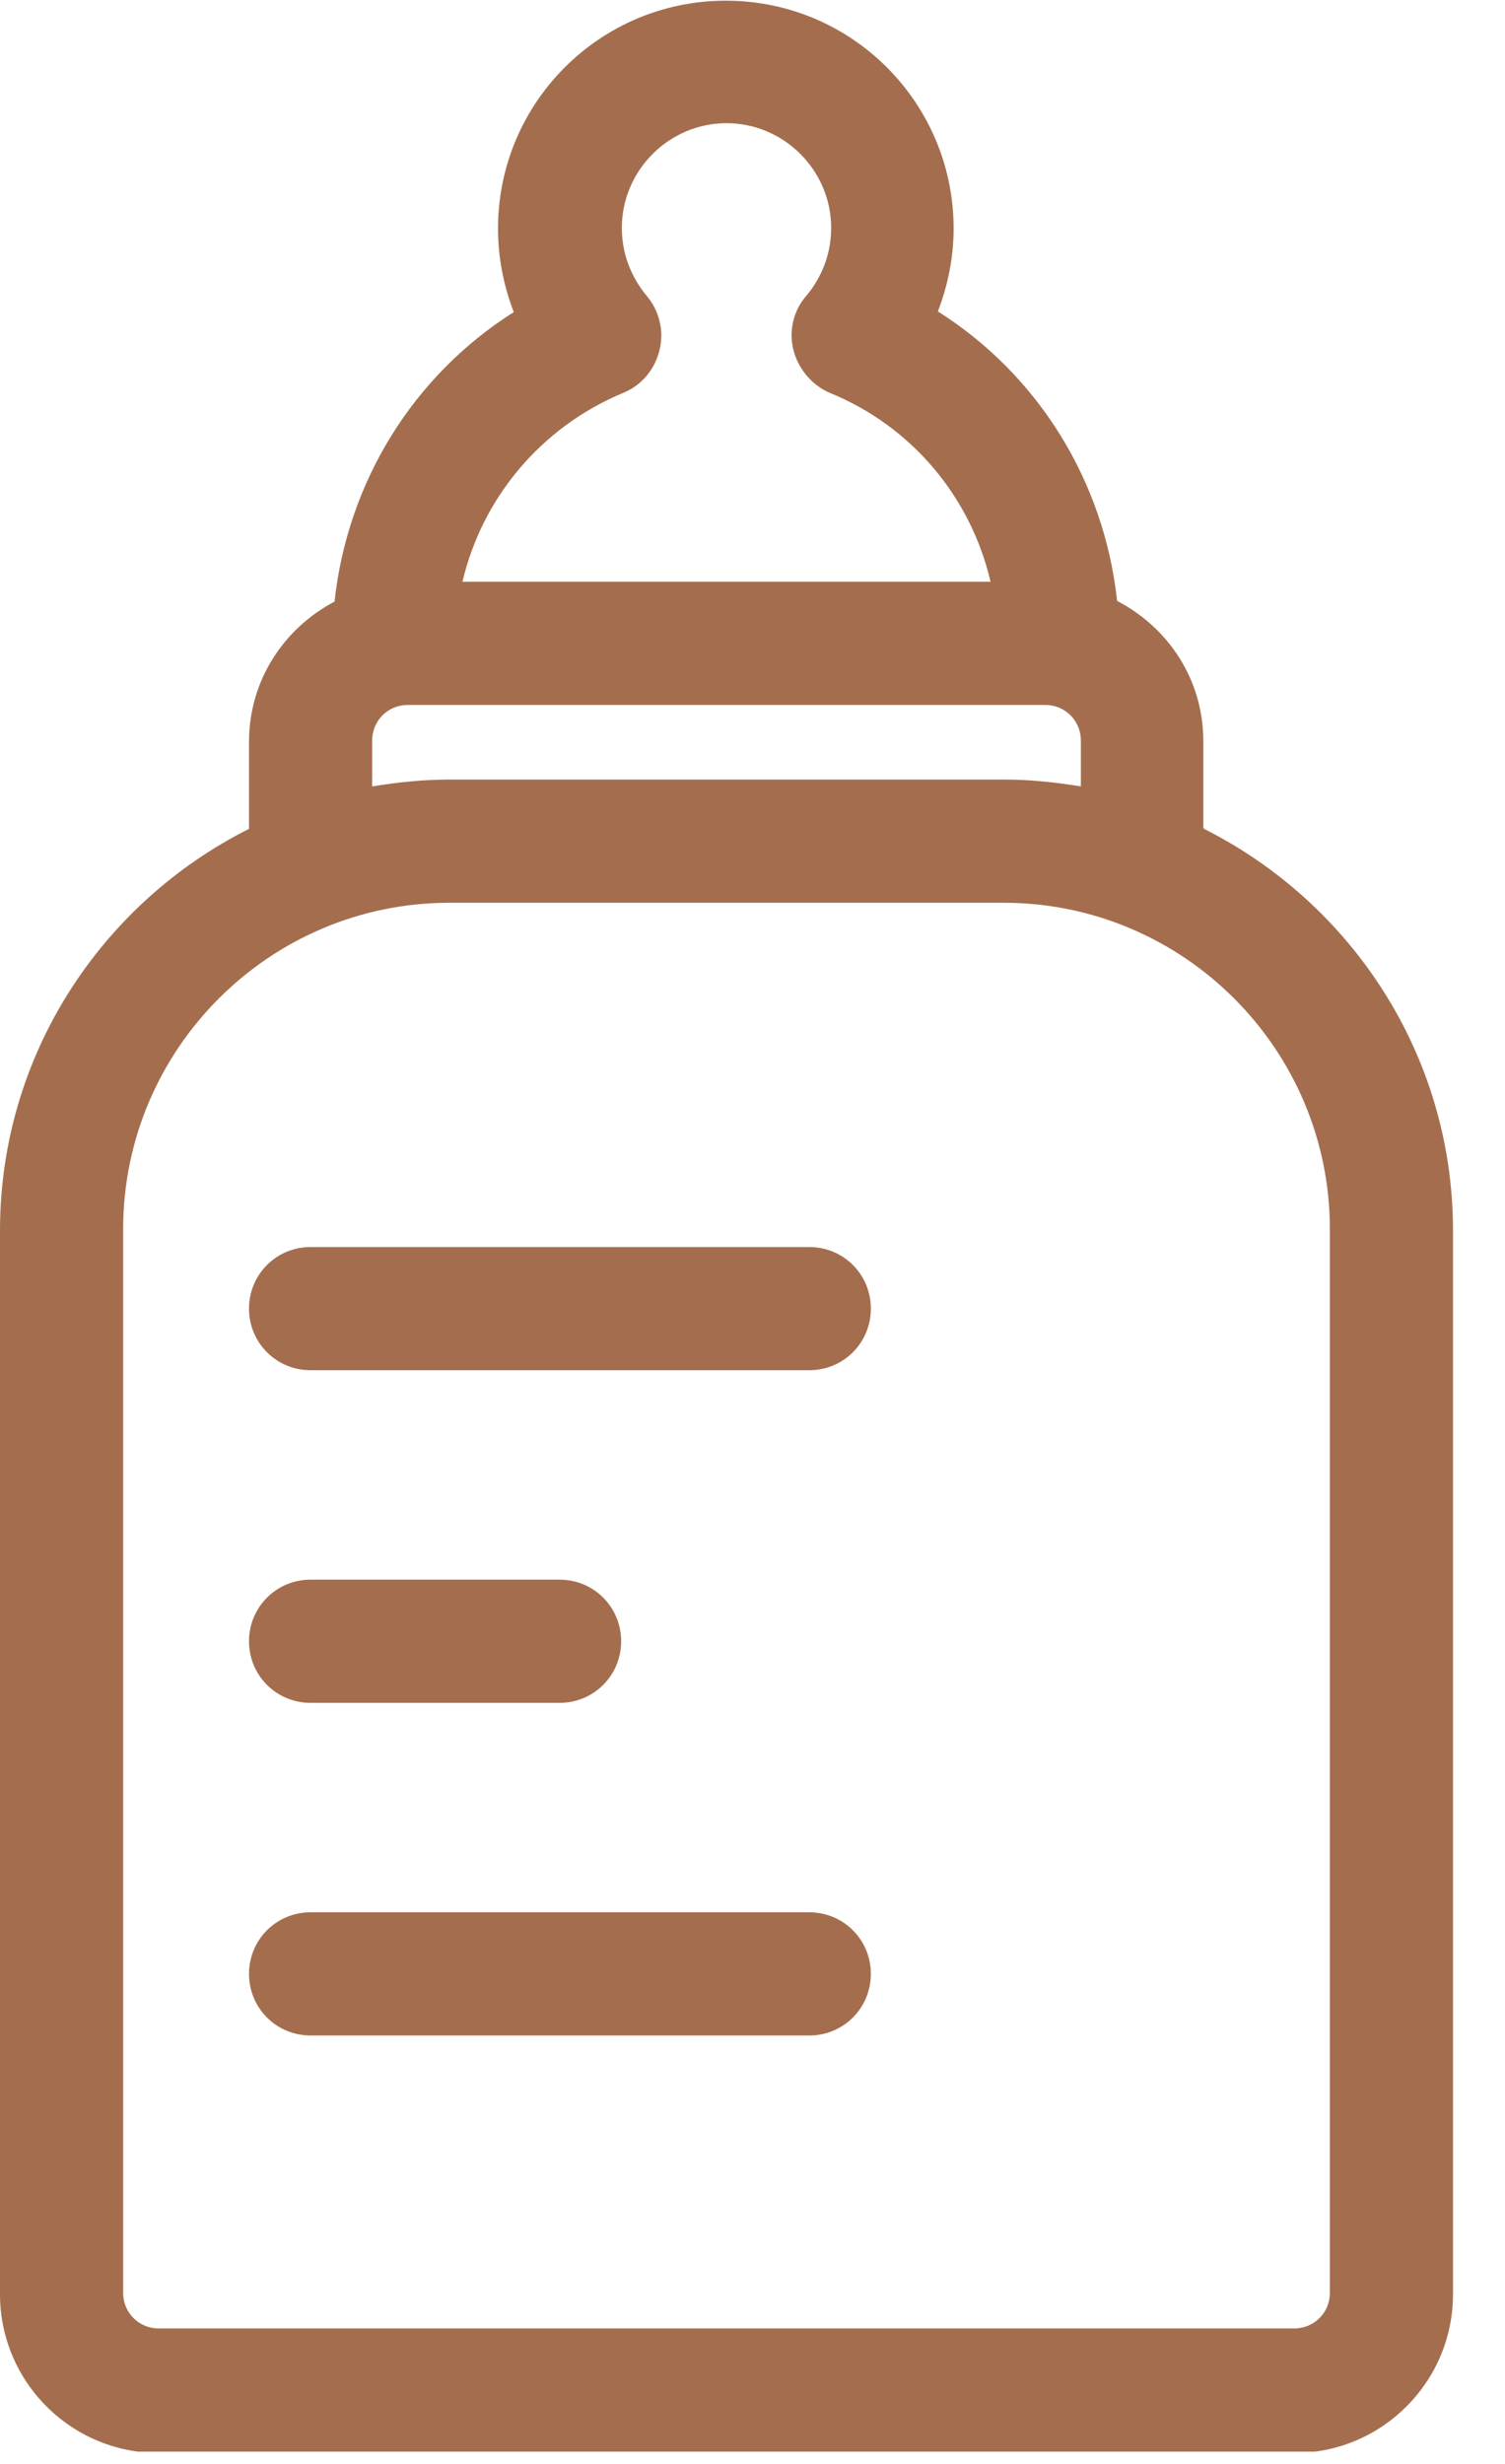 <svg width="22" height="36" viewBox="0 0 22 36" fill="none" xmlns="http://www.w3.org/2000/svg">
<g clip-path="url(#clip0_0_268)">
<path d="M17.59 12.09V10.83C17.59 9.93 17.08 9.17 16.33 8.78C16.14 7.03 15.18 5.48 13.71 4.55C13.86 4.16 13.94 3.75 13.94 3.34C13.94 1.5 12.45 0.01 10.61 0.01C8.77 0.01 7.28 1.5 7.28 3.34C7.28 3.76 7.36 4.17 7.51 4.56C6.04 5.49 5.08 7.04 4.89 8.79C4.15 9.18 3.64 9.94 3.64 10.84V12.11C1.49 13.19 0 15.41 0 17.98V33.52C0 34.8 1.04 35.84 2.32 35.84H18.92C20.2 35.84 21.24 34.8 21.24 33.52V17.98C21.24 15.41 19.75 13.19 17.6 12.11L17.59 12.09ZM9.11 5.74C9.38 5.63 9.57 5.4 9.64 5.12C9.71 4.84 9.64 4.55 9.46 4.33C9.29 4.13 9.09 3.79 9.09 3.33C9.09 2.49 9.78 1.8 10.62 1.8C11.46 1.8 12.15 2.49 12.15 3.33C12.15 3.79 11.95 4.13 11.78 4.33C11.59 4.55 11.53 4.85 11.6 5.12C11.67 5.39 11.87 5.63 12.13 5.74C13.33 6.23 14.19 7.26 14.48 8.5H6.76C7.05 7.27 7.91 6.24 9.11 5.74ZM5.44 10.82C5.44 10.53 5.67 10.3 5.96 10.3H15.28C15.57 10.3 15.8 10.53 15.8 10.82V11.49C15.43 11.43 15.06 11.39 14.68 11.39H6.57C6.18 11.39 5.81 11.43 5.44 11.49V10.82ZM19.44 33.5C19.44 33.79 19.21 34.02 18.92 34.02H2.32C2.03 34.02 1.8 33.79 1.8 33.5V17.96C1.8 15.33 3.94 13.19 6.57 13.19H14.67C17.3 13.19 19.44 15.33 19.44 17.96V33.5Z" fill="#A46E4E"/>
<path d="M11.83 18.22H4.54C4.04 18.22 3.64 18.62 3.64 19.12C3.64 19.62 4.04 20.02 4.54 20.02H11.83C12.33 20.02 12.73 19.62 12.73 19.12C12.73 18.62 12.33 18.22 11.83 18.22Z" fill="#A46E4E"/>
<path d="M11.83 27.94H4.54C4.04 27.94 3.64 28.34 3.64 28.84C3.64 29.34 4.04 29.74 4.54 29.74H11.83C12.33 29.74 12.73 29.34 12.73 28.84C12.73 28.34 12.33 27.94 11.83 27.94Z" fill="#A46E4E"/>
<path d="M4.54 24.88H8.18C8.68 24.88 9.08 24.48 9.08 23.98C9.08 23.48 8.68 23.08 8.18 23.08H4.54C4.04 23.08 3.64 23.48 3.64 23.98C3.64 24.48 4.04 24.88 4.54 24.88Z" fill="#A46E4E"/>
</g>
<defs>
<clipPath id="clip0_0_268">
<rect width="21.24" height="35.82" fill="white"/>
</clipPath>
</defs>
</svg>
